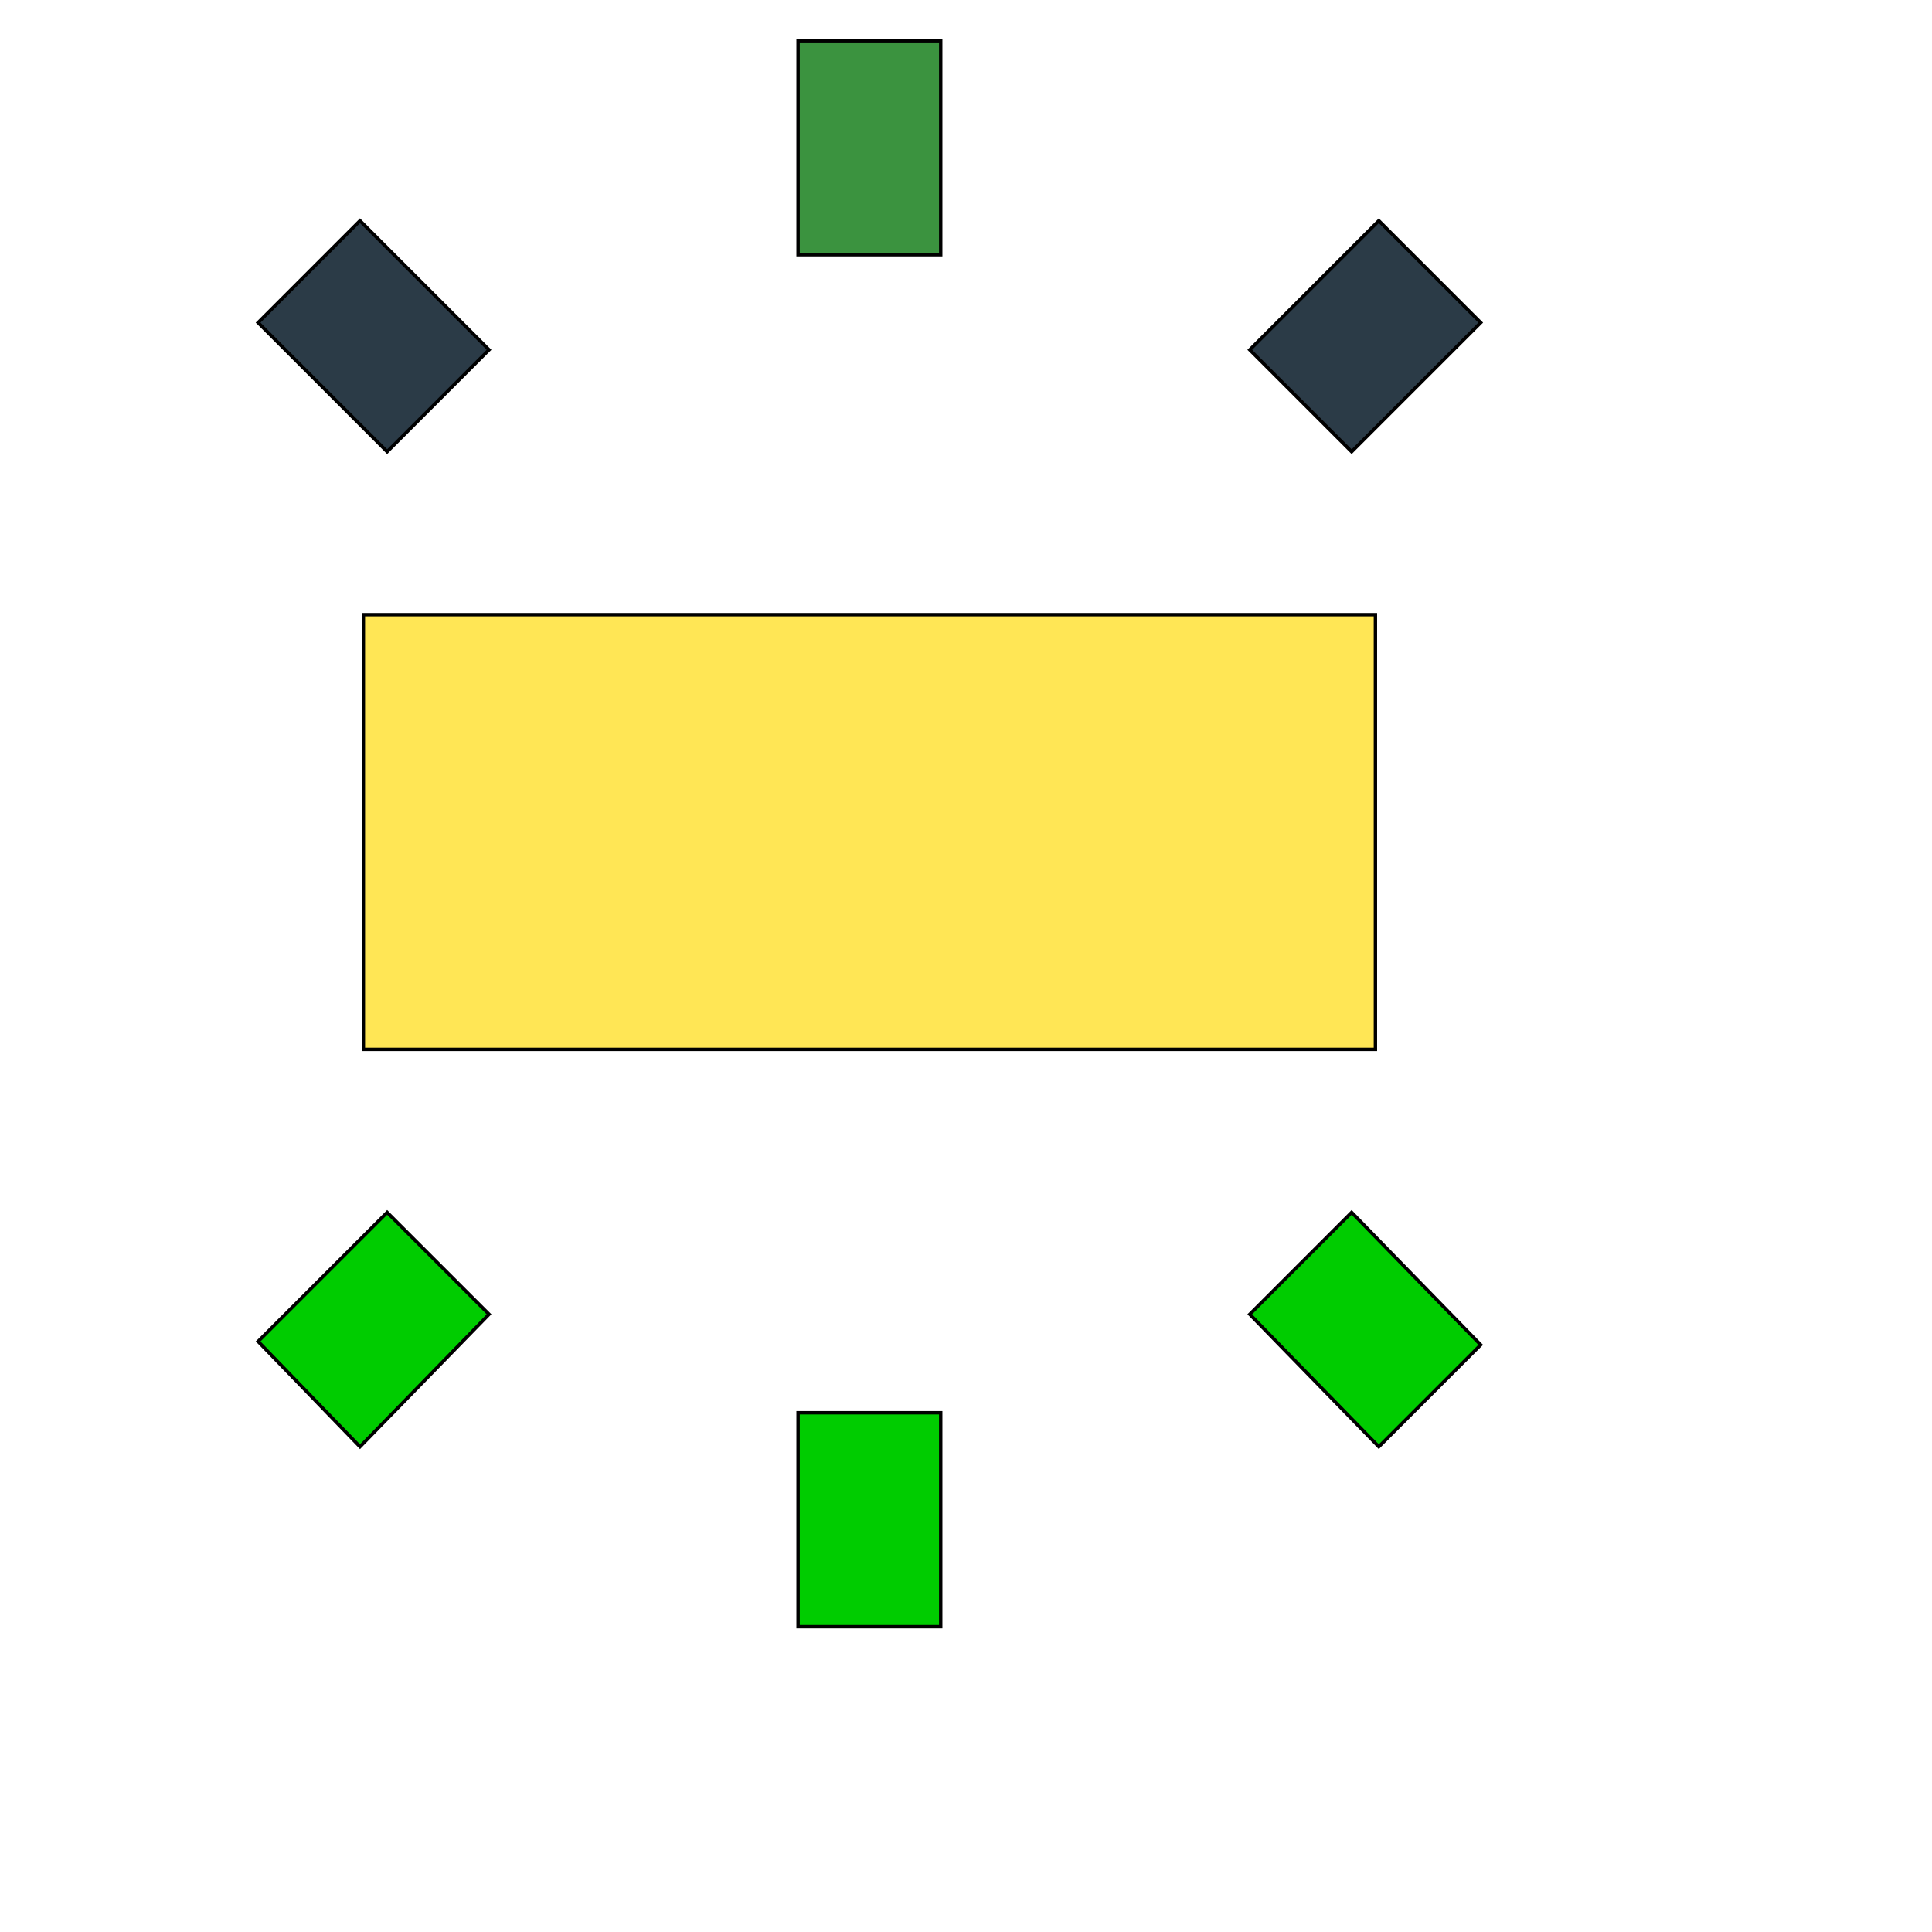 <svg id="th_wav_wb-iridescent" width="100%" height="100%" xmlns="http://www.w3.org/2000/svg" version="1.1" xmlns:xlink="http://www.w3.org/1999/xlink" xmlns:svgjs="http://svgjs.com/svgjs" preserveAspectRatio="xMidYMin slice" data-uid="wav_wb-iridescent" data-keyword="wav_wb-iridescent" viewBox="0 0 512 512" transform="matrix(0.9,0,0,0.9,0,0)" data-colors="[&quot;#ffe655&quot;,&quot;#3b933f&quot;,&quot;#2f2f2f&quot;,&quot;#ffe655&quot;,&quot;#3aaa3a&quot;,&quot;#00cc00&quot;,&quot;#ffe655&quot;,&quot;#2b3b47&quot;]"><path id="th_wav_wb-iridescent_0" d="M107 309L405 309L405 181L107 181Z " fill-rule="evenodd" fill="#ffe655" stroke-width="1" stroke="#000000"></path><path id="th_wav_wb-iridescent_1" d="M235 12L235 75L277 75L277 12Z " fill-rule="evenodd" fill="#3b933f" stroke-width="1" stroke="#000000"></path><path id="th_wav_wb-iridescent_5" d="M76 95L114 133L144 103L106 65Z " fill-rule="evenodd" fill="#2b3b47" stroke-width="1" stroke="#000000"></path><path id="th_wav_wb-iridescent_6" d="M106 426L144 387L114 357L76 395Z " fill-rule="evenodd" fill="#00cc00" stroke-width="1" stroke="#000000"></path><path id="th_wav_wb-iridescent_2" d="M406 65L368 103L398 133L436 95Z " fill-rule="evenodd" fill="#2b3b47" stroke-width="1" stroke="#000000"></path><path id="th_wav_wb-iridescent_3" d="M277 479L277 416L235 416L235 479Z " fill-rule="evenodd" fill="#00cc00" stroke-width="1" stroke="#000000"></path><path id="th_wav_wb-iridescent_4" d="M436 396L398 357L368 387L406 426Z " fill-rule="evenodd" fill="#00cc00" stroke-width="1" stroke="#000000"></path><defs id="SvgjsDefs20904" fill="#2b3b47"></defs></svg>